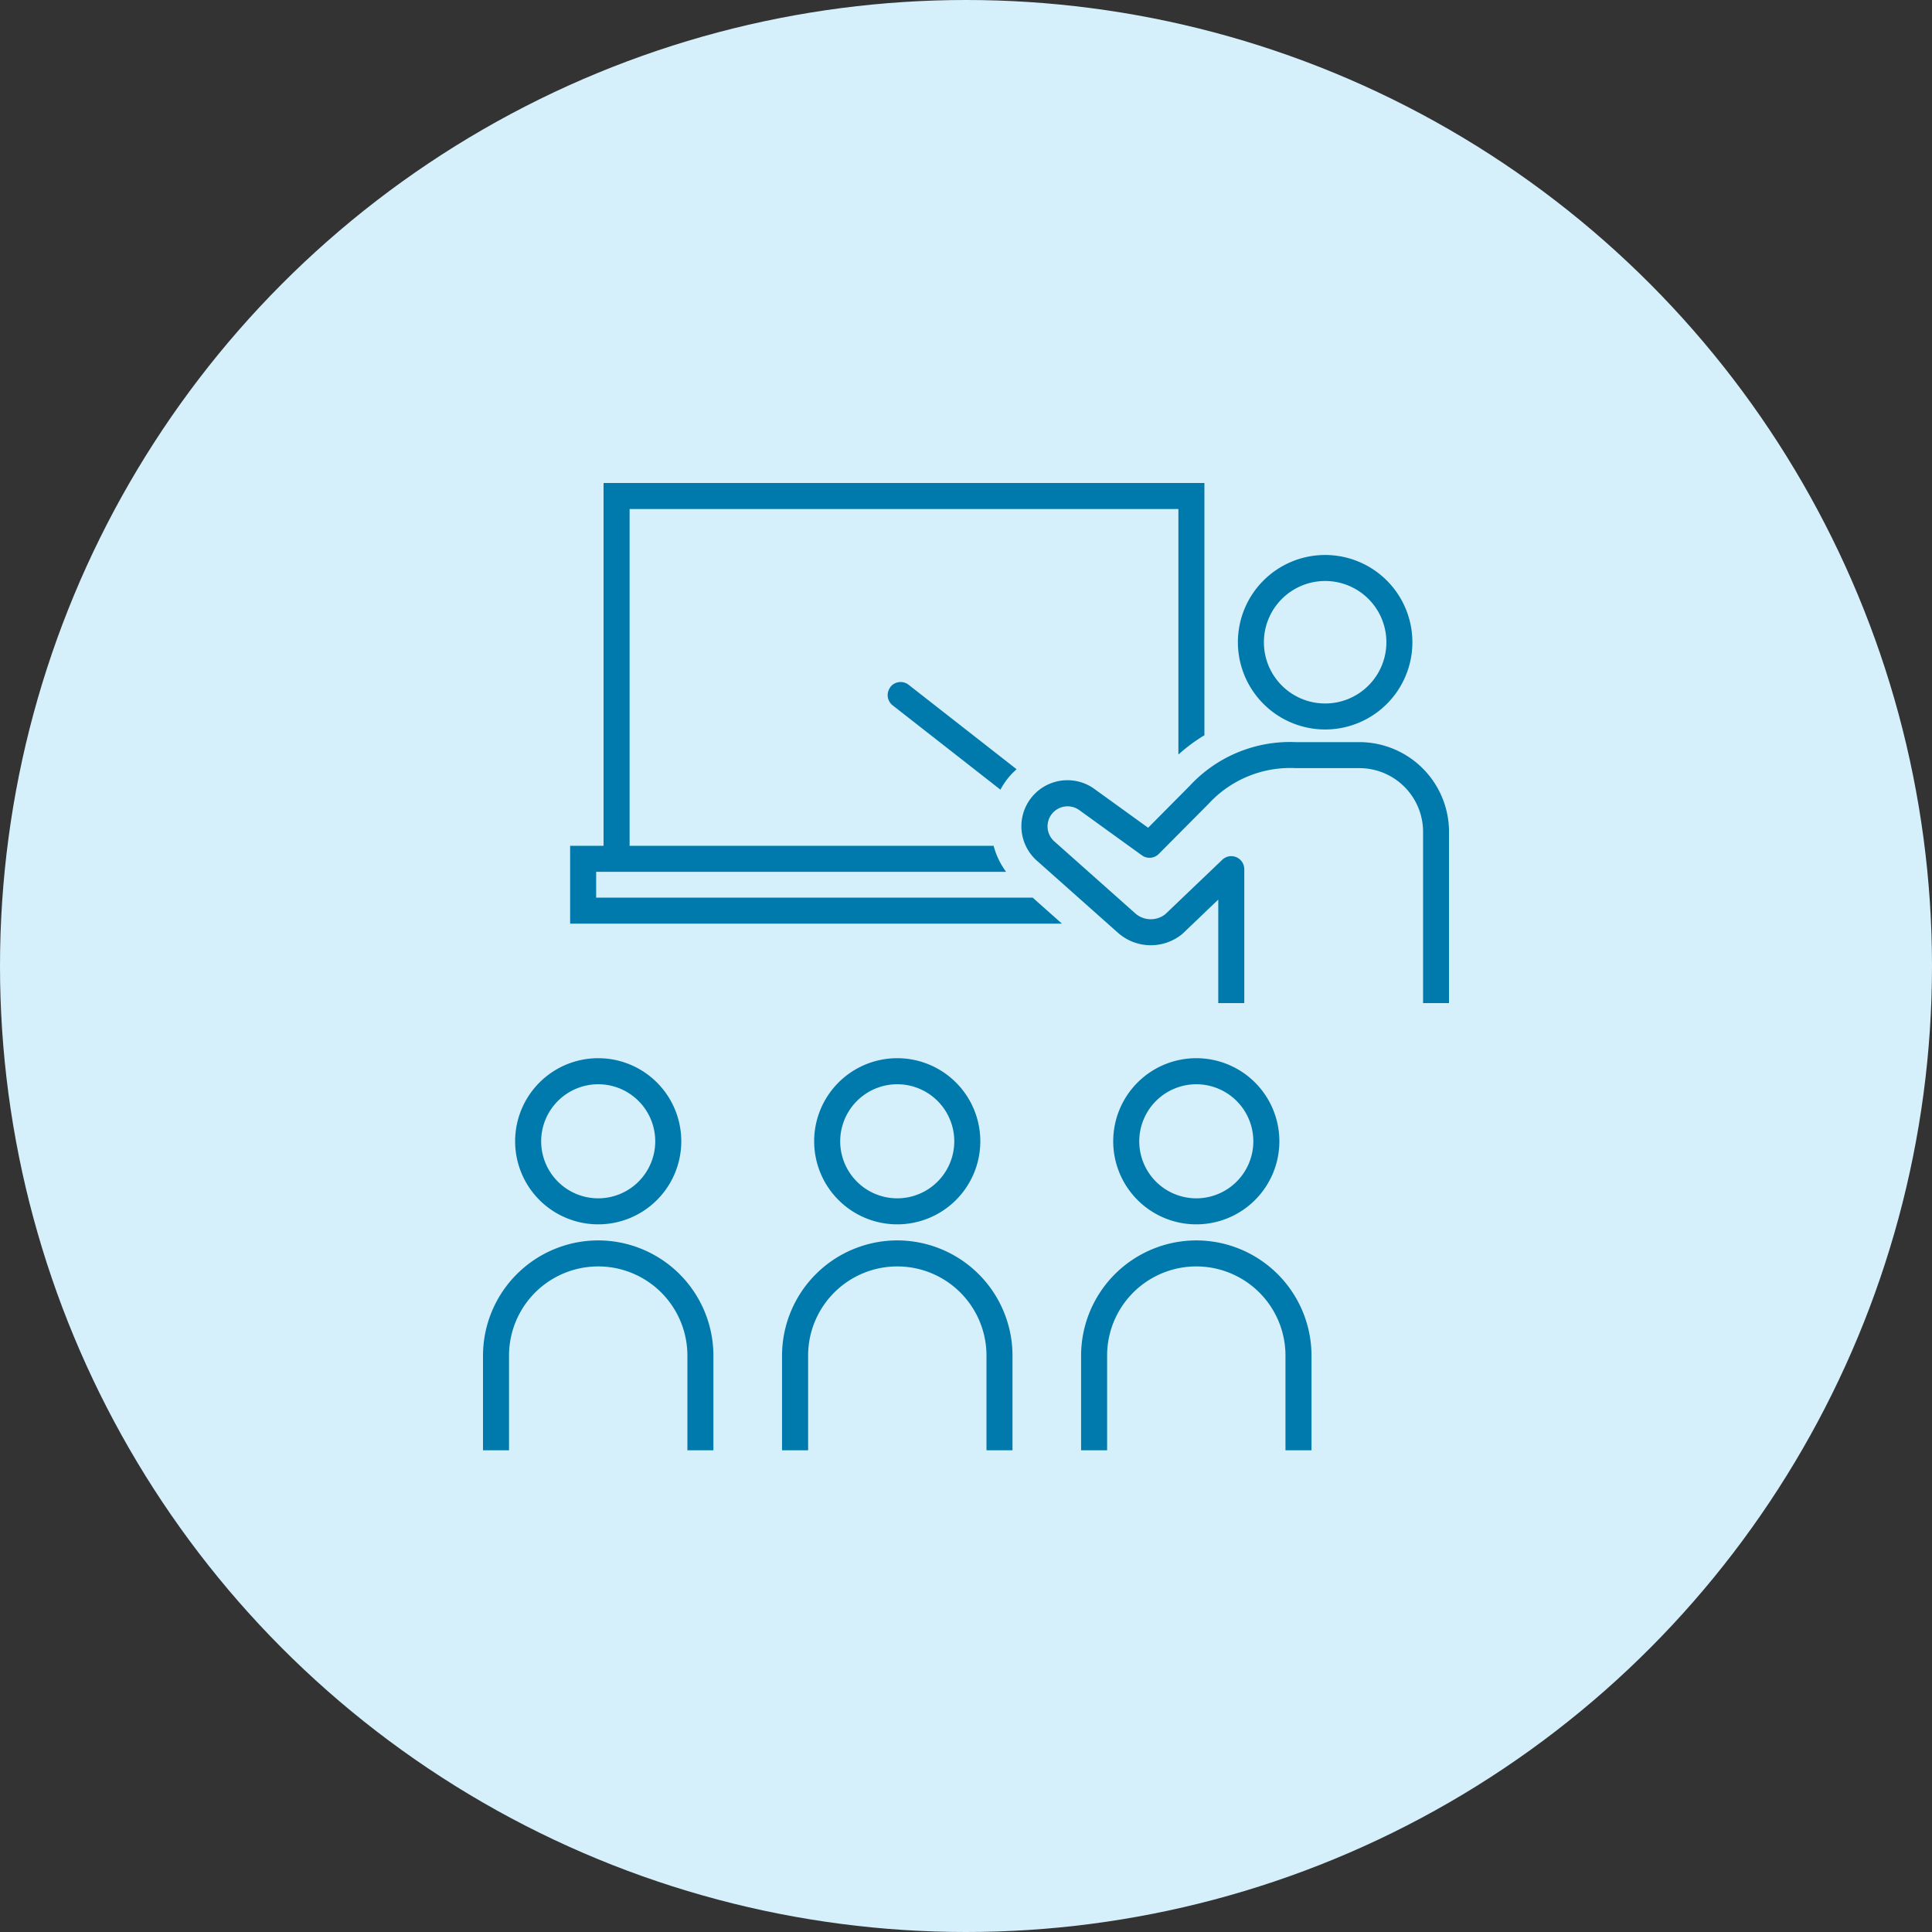 <svg xmlns="http://www.w3.org/2000/svg" xmlns:xlink="http://www.w3.org/1999/xlink" width="100" height="100" viewBox="0 0 100 100">
  <rect x="0" y="0" width="100" height="100" fill="#333333" stroke="none"/>
  <defs>
    <clipPath id="clip-path">
      <rect id="長方形_1789" data-name="長方形 1789" width="50" height="50.061" fill="#007aad"/>
    </clipPath>
  </defs>
  <g id="careers_top_system_icon_skillup" transform="translate(19565 -14323)">
    <g id="グループ_1738" data-name="グループ 1738" transform="translate(-19565 14323)">
      <circle id="楕円形_27" data-name="楕円形 27" cx="50" cy="50" r="50" fill="#d6f0fb"/>
      <g id="グループ_1761" data-name="グループ 1761" transform="translate(25 25)">
        <g id="グループ_1760" data-name="グループ 1760" clip-path="url(#clip-path)">
          <path id="パス_2650" data-name="パス 2650" d="M21.437,21.461V20.126h21.22a3.933,3.933,0,0,1-.647-1.347H23.168V1.347H51.573v12.71a8.648,8.648,0,0,1,1.347-1V0h-31.1V18.779H20.09v4.029H45.546L44.03,21.461Z" transform="translate(-15.58)" fill="#007aad"/>
          <path id="パス_2651" data-name="パス 2651" d="M93.446,46.17a.674.674,0,0,0,.116.945l5.578,4.363A3.949,3.949,0,0,1,99.6,50.8a3.875,3.875,0,0,1,.378-.378l-5.59-4.373a.674.674,0,0,0-.946.116" transform="translate(-72.358 -35.605)" fill="#007aad"/>
          <path id="パス_2652" data-name="パス 2652" d="M178.57,25.626a4.516,4.516,0,1,0-4.516-4.516,4.522,4.522,0,0,0,4.516,4.516m0-7.686a3.17,3.17,0,1,1-3.17,3.17,3.173,3.173,0,0,1,3.17-3.17" transform="translate(-134.981 -12.868)" fill="#007aad"/>
          <path id="パス_2653" data-name="パス 2653" d="M141.631,59.746H138.34a7.073,7.073,0,0,0-5.489,2.264L130.7,64.178l-2.78-2.008a2.383,2.383,0,0,0-2.95,3.738l4.2,3.735a2.565,2.565,0,0,0,3.281.047c.014-.012.029-.024.042-.037l1.837-1.756v5.357h1.347V66.322a.674.674,0,0,0-1.139-.487l-2.954,2.822a1.214,1.214,0,0,1-1.529-.029l-4.2-3.735a1.037,1.037,0,0,1,1.279-1.63l3.244,2.343a.673.673,0,0,0,.872-.071l2.573-2.589a5.746,5.746,0,0,1,4.521-1.854h3.292a3.3,3.3,0,0,1,3.295,3.295v8.867h1.343V73.3c0-.012,0-.023,0-.034V64.388a4.647,4.647,0,0,0-4.642-4.642" transform="translate(-96.273 -46.334)" fill="#007aad"/>
          <path id="パス_2654" data-name="パス 2654" d="M5.963,174.632A5.97,5.97,0,0,0,0,180.595v4.9H1.347v-4.9a4.616,4.616,0,0,1,9.232,0v4.9h1.347v-4.9a5.97,5.97,0,0,0-5.963-5.963" transform="translate(0 -135.429)" fill="#007aad"/>
          <path id="パス_2655" data-name="パス 2655" d="M11.712,141.228a4.3,4.3,0,1,0-4.3-4.3,4.3,4.3,0,0,0,4.3,4.3m0-7.251a2.952,2.952,0,1,1-2.952,2.952,2.955,2.955,0,0,1,2.952-2.952" transform="translate(-5.749 -102.856)" fill="#007aad"/>
          <path id="パス_2656" data-name="パス 2656" d="M74.913,174.632a5.97,5.97,0,0,0-5.963,5.963v4.9H70.3v-4.9a4.616,4.616,0,0,1,9.232,0v4.9h1.347v-4.9a5.97,5.97,0,0,0-5.963-5.963" transform="translate(-53.472 -135.429)" fill="#007aad"/>
          <path id="パス_2657" data-name="パス 2657" d="M80.661,141.228a4.3,4.3,0,1,0-4.3-4.3,4.3,4.3,0,0,0,4.3,4.3m0-7.251a2.952,2.952,0,1,1-2.952,2.952,2.955,2.955,0,0,1,2.952-2.952" transform="translate(-59.22 -102.856)" fill="#007aad"/>
          <path id="パス_2658" data-name="パス 2658" d="M143.863,174.632a5.97,5.97,0,0,0-5.963,5.963v4.9h1.347v-4.9a4.616,4.616,0,1,1,9.232,0v4.9h1.347v-4.9a5.97,5.97,0,0,0-5.963-5.963" transform="translate(-106.943 -135.429)" fill="#007aad"/>
          <path id="パス_2659" data-name="パス 2659" d="M149.611,141.228a4.3,4.3,0,1,0-4.3-4.3,4.3,4.3,0,0,0,4.3,4.3m0-7.251a2.952,2.952,0,1,1-2.952,2.952,2.955,2.955,0,0,1,2.952-2.952" transform="translate(-112.691 -102.856)" fill="#007aad"/>
        </g>
      </g>
    </g>
  </g>
</svg>
